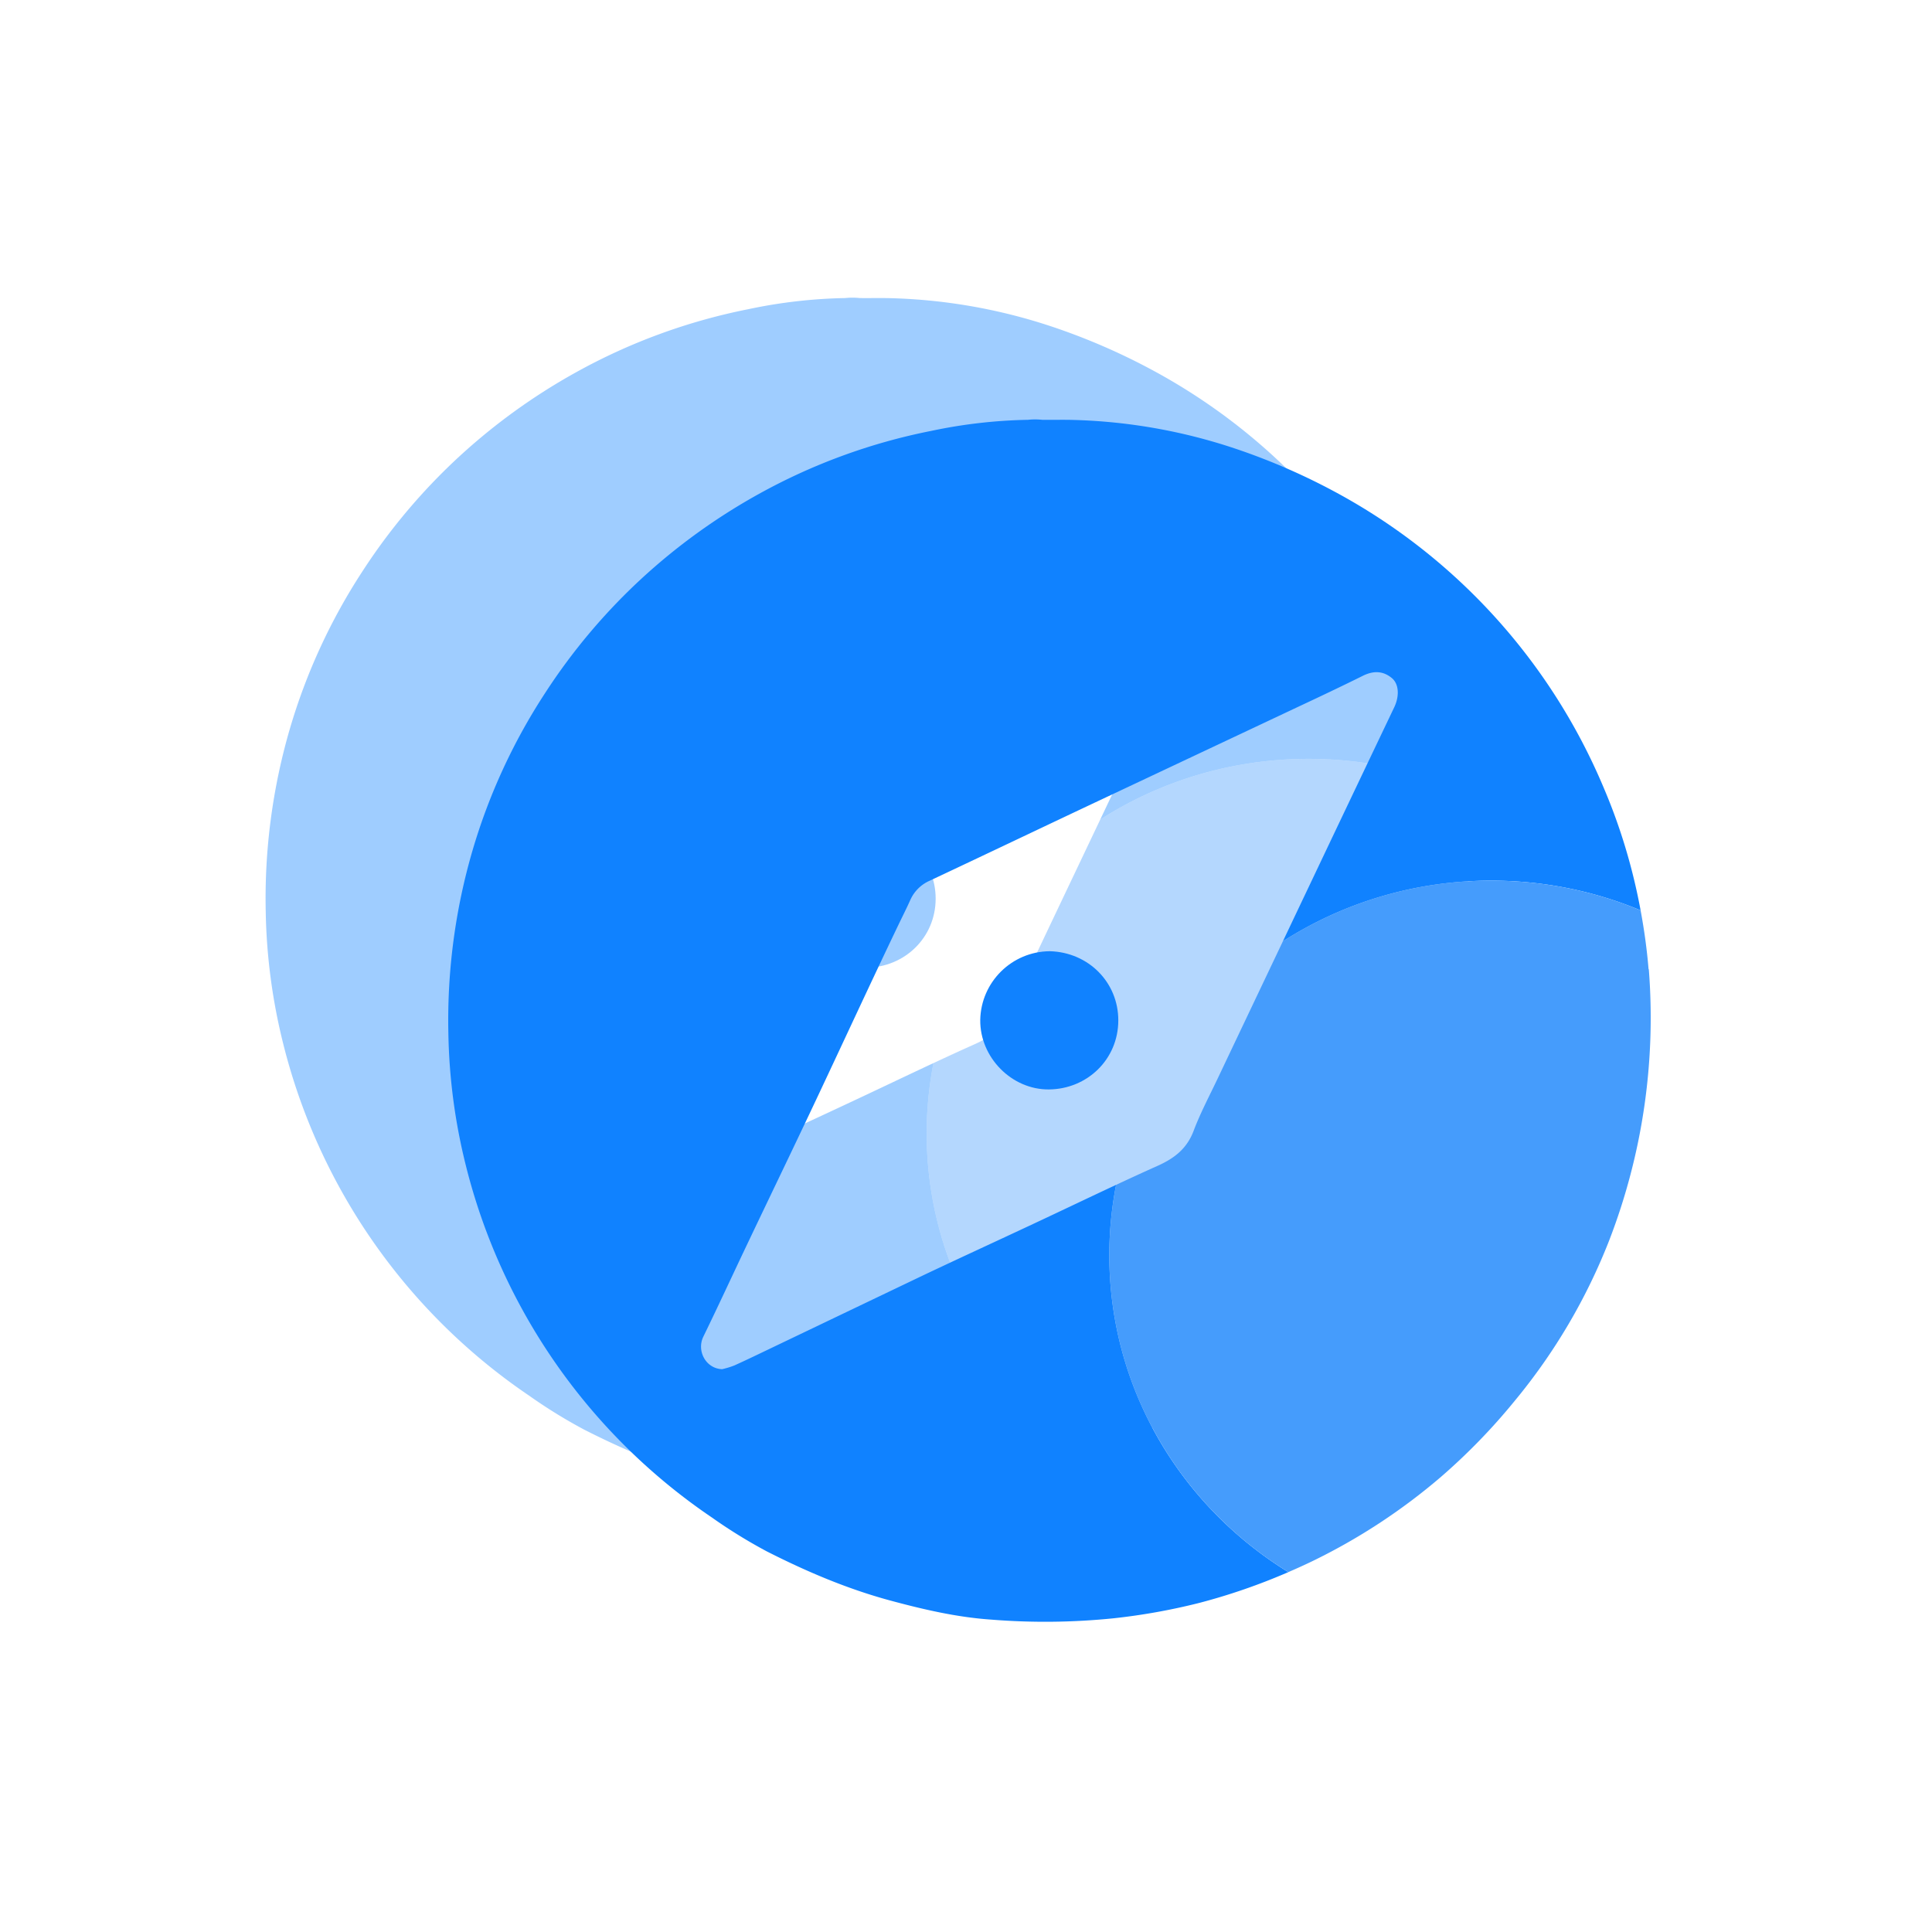 <?xml version="1.0" standalone="no"?><!DOCTYPE svg PUBLIC "-//W3C//DTD SVG 1.1//EN" "http://www.w3.org/Graphics/SVG/1.1/DTD/svg11.dtd"><svg t="1589387043565" class="icon" viewBox="0 0 1024 1024" version="1.1" xmlns="http://www.w3.org/2000/svg" p-id="1491" xmlns:xlink="http://www.w3.org/1999/xlink" width="200" height="200"><defs><style type="text/css"></style></defs><path d="M459.637 439.633c-20.137 0.134-36.49 16.28-36.889 36.407-0.24 19.809 16.646 37.037 36.407 36.853 20.297-0.185 36.706-15.929 36.762-36.498 0.08-20.297-15.869-36.214-36.28-36.762z" fill="#1082FF" opacity=".4" p-id="1492"></path><path d="M491.148 600.64c0-12.712 1.269-25.126 3.6-37.177-14.409 6.726-28.731 13.594-43.124 20.333-19.734 9.261-39.531 18.328-59.205 27.66a315426.196 315426.196 0 0 0-80.113 38.349c-6.609 3.163-13.204 6.363-19.896 9.386a46.279 46.279 0 0 1-6.447 1.97c-8.646-0.291-13.645-9.693-9.989-17.226 7.807-16.012 15.26-32.196 22.909-48.271 12.809-26.935 25.784-53.742 38.499-80.751 14.015-29.75 27.816-59.667 42.043-89.359 2.08-4.337 4.277-8.66 6.247-13.058a20.046 20.046 0 0 1 10.455-10.311c31.065-14.607 62.131-29.454 93.225-44.095l102.328-48.208c11.324-5.29 22.673-10.69 33.891-16.246 5.55-2.746 10.708-2.698 15.452 1.321 3.738 3.227 3.911 9.663 1.087 15.508a55363.138 55363.138 0 0 0-44.926 94.377c-4.686 9.843-9.352 19.683-14.031 29.526 31.764-20.313 69.675-32.159 110.432-32.159 28.095 0 54.851 5.619 79.171 15.762-4.137-22.322-10.668-44.163-19.612-65.096A317.74 317.74 0 0 0 610.159 195.83a338.348 338.348 0 0 0-56.016-23.831 294.393 294.393 0 0 0-81.609-13.946c-5.657-0.176-11.316 0-16.952-0.082a34.86 34.86 0 0 0-7.504 0 270.2 270.2 0 0 0-51.407 5.896 314.075 314.075 0 0 0-91.417 33.489 321.193 321.193 0 0 0-62.625 45.326 317.487 317.487 0 0 0-50.587 60.23 313.686 313.686 0 0 0-38.337 83.104 320.957 320.957 0 0 0-12.865 97.05 309.385 309.385 0 0 0 9.131 69.592 318.309 318.309 0 0 0 130.53 187.103 273.789 273.789 0 0 0 29.105 17.964c20.922 10.627 42.438 19.798 65.141 25.966 17.615 4.766 35.473 8.93 53.584 10.182a357.364 357.364 0 0 0 64.792-0.65 330.015 330.015 0 0 0 45.339-8.091c16.268-4.219 32.166-9.732 47.575-16.409-56.986-35.107-94.889-97.24-94.889-168.083z" fill="#1082FF" opacity=".4" p-id="1493"></path><path d="M666.746 718.408a323.992 323.992 0 0 0 39.47-40.688 310.838 310.838 0 0 0 49.944-84.951 327.502 327.502 0 0 0 20.938-143.584h-0.125c-0.855-10.487-2.305-20.897-4.219-31.213-24.32-10.143-51.076-15.762-79.171-15.762-40.757 0-78.668 11.847-110.432 32.159-11.498 24.191-23.003 48.384-34.481 72.568-4.387 9.245-9.264 18.431-12.824 27.88-3.564 9.462-10.194 14.574-19.081 18.561-7.38 3.292-14.707 6.676-22.018 10.086-2.332 12.051-3.6 24.465-3.6 37.177 0 70.844 37.903 132.977 94.888 168.083 4.3-1.862 8.578-3.781 12.796-5.83a318.434 318.434 0 0 0 67.915-44.486z" fill="#459CFC" opacity=".4" p-id="1494"></path><path d="M556.438 504.167c-20.136 0.134-36.489 16.28-36.888 36.408-0.24 19.809 16.646 37.037 36.406 36.852 20.298-0.185 36.707-15.929 36.763-36.498 0.08-20.297-15.869-36.215-36.281-36.762z" fill="#1082FF" p-id="1495"></path><path d="M587.95 665.173c0-12.71 1.268-25.125 3.599-37.175-14.408 6.724-28.729 13.593-43.121 20.332-19.734 9.262-39.531 18.328-59.206 27.66a314014.752 314014.752 0 0 0-80.114 38.348c-6.609 3.164-13.203 6.365-19.895 9.387a46.116 46.116 0 0 1-6.448 1.97c-8.646-0.292-13.645-9.693-9.989-17.224 7.807-16.012 15.259-32.197 22.909-48.273 12.809-26.933 25.784-53.74 38.499-80.75 14.015-29.75 27.816-59.665 42.043-89.359 2.08-4.336 4.278-8.659 6.247-13.058a20.042 20.042 0 0 1 10.454-10.31c31.066-14.606 62.132-29.455 93.227-44.095l102.328-48.208c11.323-5.29 22.672-10.691 33.889-16.246 5.551-2.746 10.711-2.698 15.454 1.322 3.736 3.226 3.91 9.662 1.086 15.507a57742.318 57742.318 0 0 0-44.927 94.378c-4.684 9.844-9.352 19.683-14.029 29.526 31.762-20.313 69.674-32.159 110.43-32.159 28.096 0 54.854 5.619 79.172 15.762-4.137-22.321-10.666-44.163-19.611-65.096a317.742 317.742 0 0 0-142.986-157.045 338.29 338.29 0 0 0-56.015-23.831 294.481 294.481 0 0 0-81.61-13.947c-5.655-0.175-11.316 0-16.952-0.081a34.86 34.86 0 0 0-7.504 0 270.108 270.108 0 0 0-51.406 5.896 314.023 314.023 0 0 0-91.417 33.488 321.24 321.24 0 0 0-62.625 45.327 317.555 317.555 0 0 0-50.587 60.229 313.723 313.723 0 0 0-38.337 83.105 320.952 320.952 0 0 0-12.864 97.05 309.417 309.417 0 0 0 9.131 69.594 318.304 318.304 0 0 0 130.53 187.1 273.558 273.558 0 0 0 29.104 17.965c20.923 10.628 42.438 19.798 65.141 25.965 17.615 4.768 35.474 8.931 53.585 10.184a357.535 357.535 0 0 0 64.791-0.651 330.053 330.053 0 0 0 45.34-8.09c16.268-4.218 32.164-9.732 47.574-16.409-56.986-35.111-94.89-97.242-94.89-168.088z" fill="#1082FF" p-id="1496"></path><path d="M763.549 782.941a323.713 323.713 0 0 0 39.469-40.688 310.799 310.799 0 0 0 49.943-84.95 327.503 327.503 0 0 0 20.94-143.584h-0.127c-0.854-10.487-2.305-20.898-4.218-31.214-24.318-10.143-51.076-15.762-79.172-15.762-40.756 0-78.668 11.847-110.43 32.159-11.498 24.19-23.004 48.384-34.482 72.568-4.388 9.244-9.264 18.431-12.825 27.88-3.563 9.461-10.194 14.573-19.079 18.56-7.383 3.293-14.708 6.676-22.02 10.087-2.331 12.05-3.599 24.465-3.599 37.175 0 70.846 37.903 132.978 94.888 168.085 4.301-1.863 8.579-3.781 12.798-5.83a318.325 318.325 0 0 0 67.914-44.486z" fill="#459CFC" p-id="1497"></path></svg>